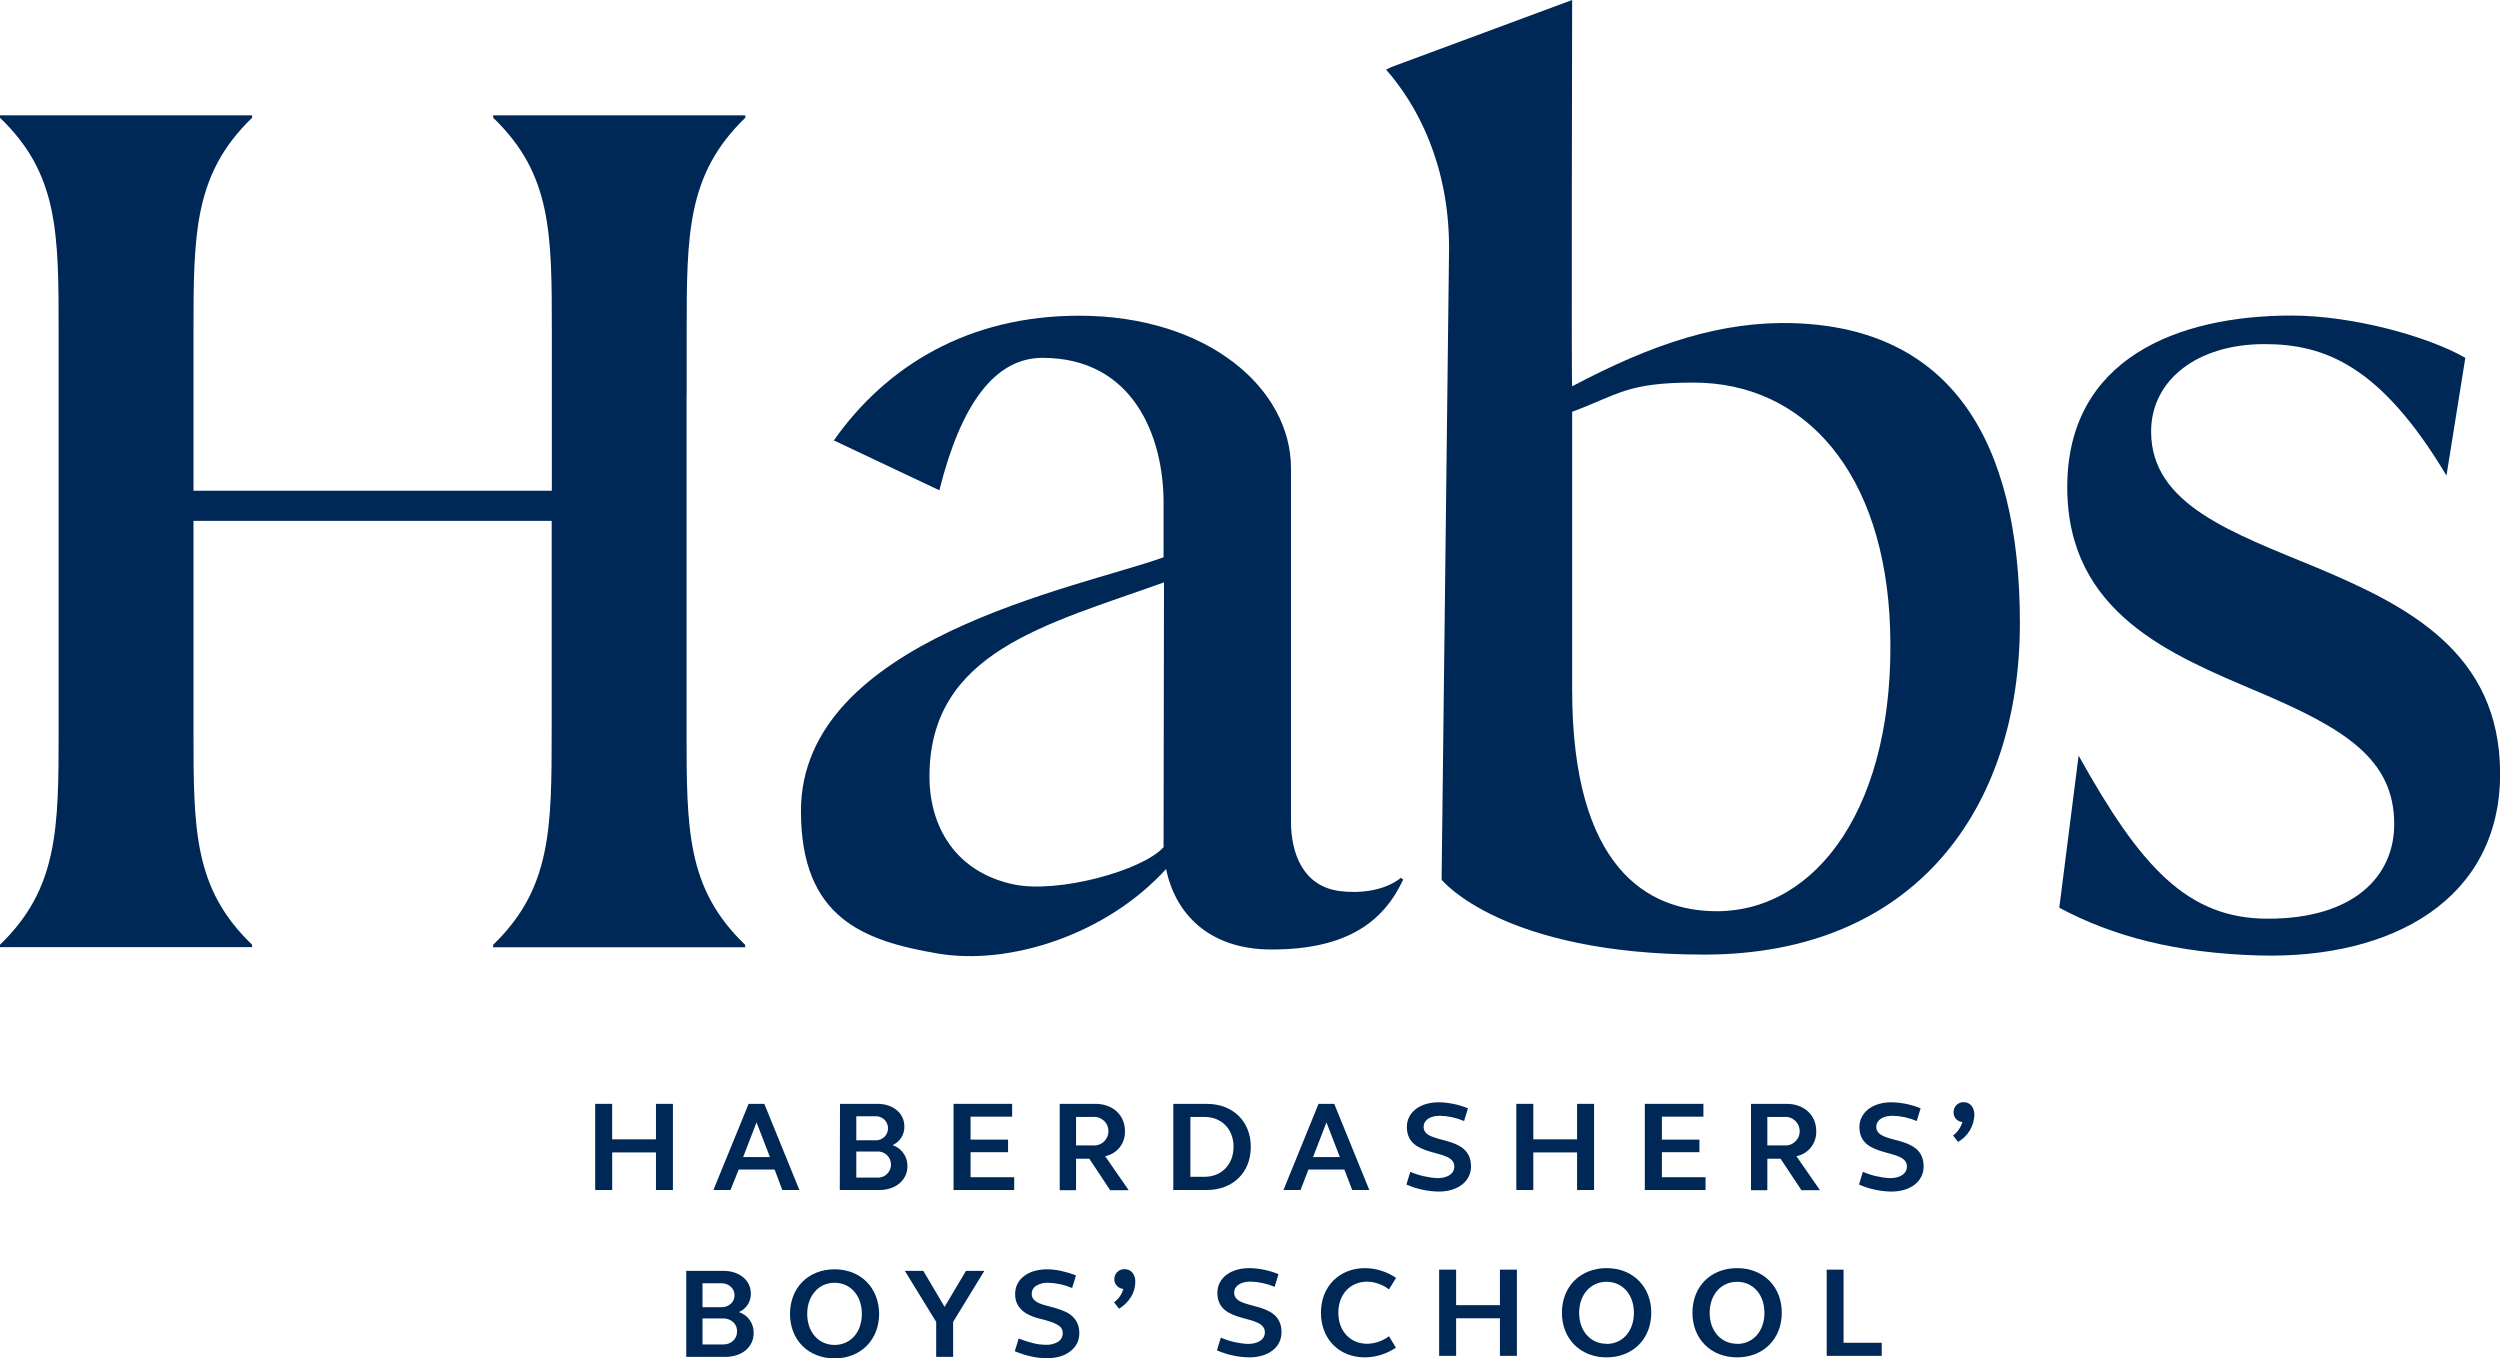 <svg xmlns="http://www.w3.org/2000/svg" width="173" height="94" viewBox="0 0 173 94" fill="none"><g clip-path="url(#clip0)"><path d="M41.187 76.386H42.361V78.842H45.392V76.386H46.566V82.35H45.392V79.748H42.364V82.35H41.187V76.386Z" fill="#002856"></path><path d="M51.805 76.386H52.891L55.319 82.35H54.137L53.602 80.93H51.12L50.548 82.35H49.366L51.805 76.386ZM51.425 80.068H53.279L52.353 77.67L51.425 80.068Z" fill="#002856"></path><path d="M58.128 76.386H60.711C61.816 76.386 62.583 77.034 62.583 77.966C62.587 78.237 62.511 78.502 62.364 78.729C62.218 78.956 62.009 79.135 61.762 79.243C62.067 79.342 62.332 79.537 62.518 79.799C62.704 80.062 62.801 80.377 62.795 80.699C62.795 81.675 61.974 82.35 60.842 82.35H58.114L58.128 76.386ZM59.256 78.907H60.556C60.67 78.916 60.785 78.901 60.893 78.864C61.001 78.826 61.101 78.767 61.185 78.689C61.269 78.611 61.336 78.516 61.382 78.41C61.428 78.305 61.452 78.191 61.452 78.076C61.452 77.961 61.428 77.847 61.382 77.742C61.336 77.637 61.269 77.542 61.185 77.464C61.101 77.386 61.001 77.326 60.893 77.289C60.785 77.251 60.67 77.237 60.556 77.246H59.256V78.907ZM59.256 81.489H60.671C60.796 81.501 60.922 81.487 61.041 81.447C61.16 81.407 61.27 81.343 61.362 81.258C61.455 81.173 61.529 81.069 61.58 80.954C61.631 80.839 61.657 80.714 61.657 80.588C61.657 80.462 61.631 80.337 61.58 80.222C61.529 80.106 61.455 80.003 61.362 79.918C61.27 79.833 61.16 79.769 61.041 79.729C60.922 79.689 60.796 79.674 60.671 79.686H59.256V81.489Z" fill="#002856"></path><path d="M65.985 76.386H70.04V77.273H67.162V78.861H69.759V79.732H67.162V81.463H70.182V82.35H65.985V76.386Z" fill="#002856"></path><path d="M73.332 76.386H75.806C76.999 76.386 77.847 77.157 77.847 78.267C77.864 78.674 77.735 79.074 77.484 79.393C77.232 79.713 76.875 79.931 76.477 80.009L78.103 82.36H76.822L75.383 80.186H74.463V82.36H73.332V76.386ZM74.463 79.261H75.629C75.766 79.274 75.903 79.258 76.032 79.214C76.162 79.17 76.281 79.099 76.382 79.007C76.483 78.914 76.564 78.801 76.619 78.675C76.674 78.55 76.703 78.414 76.703 78.276C76.703 78.139 76.674 78.003 76.619 77.877C76.564 77.752 76.483 77.639 76.382 77.546C76.281 77.454 76.162 77.383 76.032 77.339C75.903 77.295 75.766 77.279 75.629 77.291H74.463V79.261Z" fill="#002856"></path><path d="M81.192 76.386H83.498C85.317 76.386 86.555 77.593 86.555 79.366C86.555 81.14 85.317 82.35 83.498 82.35H81.192V76.386ZM83.356 77.291H82.375V81.433H83.364C84.538 81.433 85.362 80.573 85.362 79.356C85.362 78.138 84.53 77.291 83.356 77.291Z" fill="#002856"></path><path d="M91.243 76.386H92.329L94.757 82.35H93.575L93.027 80.93H90.545L89.997 82.35H88.815L91.243 76.386ZM90.863 80.068H92.717L91.791 77.67L90.863 80.068Z" fill="#002856"></path><path d="M99.561 76.278C100.255 76.291 100.94 76.432 101.583 76.695L101.315 77.574C100.787 77.349 100.22 77.226 99.647 77.211C98.957 77.211 98.515 77.512 98.515 77.982C98.515 79.261 101.794 78.426 101.794 80.715C101.794 81.755 100.882 82.457 99.558 82.457C98.789 82.445 98.03 82.28 97.325 81.971L97.593 81.092C98.187 81.345 98.82 81.492 99.465 81.527C100.189 81.527 100.639 81.215 100.639 80.721C100.639 79.409 97.355 80.224 97.355 77.987C97.352 76.972 98.261 76.278 99.561 76.278Z" fill="#002856"></path><path d="M104.929 76.386H106.105V78.842H109.133V76.386H110.31V82.35H109.133V79.748H106.105V82.35H104.929V76.386Z" fill="#002856"></path><path d="M113.821 76.386H117.876V77.273H115.003V78.861H117.6V79.732H115.003V81.463H118.023V82.35H113.821V76.386Z" fill="#002856"></path><path d="M121.168 76.386H123.642C124.835 76.386 125.683 77.157 125.683 78.267C125.7 78.674 125.571 79.074 125.32 79.393C125.068 79.713 124.711 79.931 124.313 80.009L125.94 82.36H124.658L123.217 80.186H122.3V82.36H121.168V76.386ZM122.3 79.261H123.466C123.602 79.274 123.739 79.258 123.869 79.214C123.998 79.17 124.117 79.099 124.218 79.007C124.319 78.914 124.4 78.801 124.455 78.675C124.51 78.55 124.539 78.414 124.539 78.276C124.539 78.139 124.51 78.003 124.455 77.877C124.4 77.752 124.319 77.639 124.218 77.546C124.117 77.454 123.998 77.383 123.869 77.339C123.739 77.295 123.602 77.279 123.466 77.291H122.3V79.261Z" fill="#002856"></path><path d="M130.885 76.278C131.578 76.291 132.264 76.433 132.907 76.695L132.639 77.574C132.11 77.349 131.544 77.226 130.97 77.211C130.28 77.211 129.839 77.512 129.839 77.982C129.839 79.261 133.115 78.426 133.115 80.715C133.115 81.755 132.206 82.457 130.882 82.457C130.111 82.446 129.35 82.281 128.643 81.971L128.911 81.092C129.505 81.345 130.139 81.492 130.783 81.527C131.505 81.527 131.957 81.215 131.957 80.721C131.957 79.409 128.67 80.224 128.67 77.987C128.684 76.972 129.585 76.278 130.885 76.278Z" fill="#002856"></path><path d="M135.894 76.27C136.327 76.27 136.627 76.625 136.627 77.138C136.617 77.523 136.507 77.899 136.309 78.229C136.11 78.559 135.83 78.831 135.495 79.019L135.153 78.576C135.464 78.344 135.69 78.017 135.798 77.644C135.632 77.634 135.476 77.56 135.362 77.438C135.249 77.316 135.186 77.155 135.188 76.988C135.183 76.893 135.198 76.798 135.232 76.71C135.266 76.621 135.318 76.541 135.384 76.473C135.451 76.406 135.53 76.353 135.618 76.318C135.706 76.283 135.8 76.267 135.894 76.27Z" fill="#002856"></path><path d="M47.488 87.945H50.069C50.326 87.941 50.582 87.981 50.826 88.061C51.044 88.129 51.246 88.239 51.423 88.383C51.592 88.519 51.727 88.693 51.82 88.89C51.913 89.087 51.96 89.302 51.958 89.52C51.964 89.797 51.886 90.069 51.733 90.299C51.583 90.517 51.377 90.689 51.136 90.796C51.438 90.897 51.7 91.091 51.885 91.35C52.068 91.613 52.162 91.927 52.153 92.248C52.155 92.475 52.106 92.7 52.011 92.905C51.916 93.111 51.776 93.293 51.602 93.438C51.419 93.589 51.209 93.703 50.984 93.774C50.733 93.857 50.47 93.898 50.206 93.895H47.488V87.945ZM48.614 90.458H49.911C50.149 90.467 50.381 90.386 50.561 90.232C50.648 90.159 50.717 90.068 50.763 89.964C50.809 89.861 50.832 89.749 50.829 89.635C50.831 89.521 50.809 89.408 50.763 89.304C50.716 89.2 50.648 89.108 50.561 89.033C50.382 88.876 50.15 88.793 49.911 88.802H48.614V90.458ZM48.614 93.035H50.026C50.287 93.047 50.541 92.957 50.735 92.782C50.824 92.7 50.893 92.599 50.939 92.487C50.986 92.374 51.007 92.253 51.003 92.132C51.008 92.011 50.986 91.891 50.94 91.78C50.894 91.669 50.824 91.569 50.735 91.487C50.54 91.315 50.286 91.225 50.026 91.237H48.614V93.035Z" fill="#002856"></path><path d="M54.669 90.92C54.665 90.496 54.741 90.076 54.894 89.681C55.037 89.314 55.252 88.98 55.528 88.7C55.807 88.422 56.14 88.205 56.507 88.063C56.904 87.909 57.327 87.832 57.753 87.837C58.177 87.832 58.599 87.909 58.994 88.063C59.359 88.207 59.691 88.423 59.97 88.7C60.246 88.981 60.462 89.314 60.607 89.681C60.913 90.48 60.913 91.365 60.607 92.164C60.462 92.528 60.245 92.859 59.97 93.137C59.691 93.414 59.359 93.631 58.994 93.774C58.599 93.929 58.177 94.005 57.753 94C57.327 94.005 56.904 93.928 56.507 93.774C56.14 93.632 55.807 93.415 55.528 93.137C55.253 92.86 55.038 92.529 54.894 92.164C54.741 91.768 54.664 91.346 54.669 90.92ZM55.86 90.92C55.856 91.215 55.903 91.509 55.999 91.788C56.084 92.039 56.217 92.27 56.392 92.468C56.557 92.658 56.761 92.809 56.991 92.912C57.231 93.016 57.491 93.07 57.753 93.07C58.015 93.07 58.275 93.016 58.515 92.912C58.744 92.809 58.949 92.657 59.114 92.468C59.287 92.27 59.419 92.038 59.502 91.788C59.595 91.508 59.641 91.215 59.639 90.92C59.642 90.626 59.596 90.333 59.502 90.055C59.417 89.805 59.286 89.574 59.114 89.375C58.948 89.184 58.744 89.032 58.515 88.926C58.275 88.821 58.015 88.767 57.753 88.767C57.491 88.767 57.231 88.821 56.991 88.926C56.762 89.031 56.557 89.184 56.392 89.375C56.219 89.574 56.085 89.805 55.999 90.055C55.903 90.333 55.856 90.626 55.86 90.92Z" fill="#002856"></path><path d="M64.784 91.476L62.615 87.945H63.894L65.365 90.434L66.846 87.945H68.114L65.956 91.476V93.895H64.784V91.476Z" fill="#002856"></path><path d="M70.248 89.539C70.244 89.299 70.298 89.062 70.406 88.848C70.513 88.637 70.667 88.453 70.856 88.31C71.064 88.152 71.3 88.034 71.551 87.961C71.84 87.877 72.14 87.835 72.442 87.837C72.772 87.838 73.101 87.874 73.423 87.945C73.775 88.022 74.121 88.125 74.458 88.254L74.191 89.13C73.663 88.905 73.098 88.782 72.524 88.767C72.235 88.752 71.948 88.825 71.701 88.977C71.606 89.036 71.528 89.119 71.474 89.217C71.421 89.316 71.394 89.427 71.396 89.539C71.391 89.682 71.442 89.822 71.537 89.928C71.643 90.036 71.769 90.121 71.907 90.181C72.08 90.255 72.258 90.313 72.442 90.356C72.639 90.407 72.84 90.463 73.041 90.52C73.244 90.579 73.444 90.651 73.64 90.735C73.835 90.811 74.016 90.92 74.175 91.057C74.331 91.193 74.458 91.361 74.546 91.549C74.647 91.774 74.695 92.02 74.688 92.266C74.69 92.512 74.634 92.754 74.525 92.973C74.412 93.184 74.255 93.368 74.065 93.511C73.855 93.673 73.616 93.793 73.362 93.866C73.068 93.951 72.763 93.993 72.458 93.989C72.098 93.988 71.739 93.949 71.388 93.874C70.989 93.789 70.599 93.665 70.224 93.503L70.492 92.627C70.817 92.754 71.15 92.861 71.489 92.947C71.777 93.018 72.073 93.056 72.369 93.059C72.671 93.077 72.97 93.002 73.228 92.844C73.326 92.782 73.406 92.694 73.461 92.591C73.516 92.488 73.543 92.373 73.541 92.256C73.546 92.158 73.527 92.061 73.485 91.973C73.443 91.885 73.379 91.81 73.3 91.753C73.112 91.627 72.906 91.529 72.69 91.463C72.447 91.382 72.185 91.307 71.888 91.237C71.615 91.168 71.351 91.067 71.102 90.936C70.861 90.811 70.653 90.631 70.492 90.412C70.32 90.154 70.235 89.848 70.248 89.539Z" fill="#002856"></path><path d="M77.111 88.536C77.107 88.441 77.123 88.346 77.158 88.258C77.193 88.169 77.246 88.089 77.313 88.023C77.381 87.956 77.462 87.904 77.55 87.871C77.639 87.838 77.734 87.824 77.828 87.829C77.929 87.826 78.03 87.846 78.123 87.887C78.216 87.928 78.298 87.99 78.363 88.069C78.503 88.247 78.574 88.47 78.563 88.697C78.564 89.067 78.462 89.428 78.269 89.743C78.06 90.079 77.775 90.361 77.438 90.565L77.092 90.122C77.405 89.893 77.632 89.566 77.737 89.192C77.57 89.18 77.414 89.106 77.298 88.985C77.179 88.866 77.112 88.705 77.111 88.536Z" fill="#002856"></path><path d="M86.451 87.754C87.144 87.767 87.83 87.908 88.472 88.171L88.205 89.049C87.676 88.825 87.11 88.702 86.536 88.687C85.846 88.687 85.405 88.988 85.405 89.458C85.405 90.737 88.681 89.901 88.681 92.191C88.681 93.231 87.772 93.93 86.448 93.93C85.678 93.918 84.918 93.752 84.212 93.444L84.479 92.565C85.073 92.818 85.707 92.966 86.352 93C87.076 93 87.528 92.689 87.528 92.194C87.528 90.88 84.241 91.697 84.241 89.461C84.247 88.445 85.151 87.754 86.451 87.754Z" fill="#002856"></path><path d="M94.469 87.754C95.232 87.764 95.976 87.999 96.608 88.429L96.119 89.227C95.686 88.896 95.162 88.708 94.618 88.689C93.434 88.689 92.613 89.568 92.613 90.839C92.613 92.111 93.434 92.99 94.618 92.99C95.16 92.974 95.684 92.792 96.119 92.468L96.597 93.258C95.965 93.688 95.221 93.921 94.458 93.93C92.655 93.93 91.409 92.653 91.409 90.842C91.409 89.031 92.666 87.754 94.469 87.754Z" fill="#002856"></path><path d="M99.588 87.859H100.764V90.318H103.795V87.859H104.969V93.825H103.795V91.224H100.764V93.825H99.588V87.859Z" fill="#002856"></path><path d="M111.176 87.754C112.987 87.754 114.268 89.031 114.268 90.842C114.268 92.653 112.987 93.93 111.176 93.93C109.366 93.93 108.085 92.653 108.085 90.842C108.085 89.031 109.355 87.754 111.176 87.754ZM111.176 93C112.289 93 113.067 92.103 113.067 90.85C113.067 89.598 112.289 88.7 111.176 88.7C110.064 88.7 109.277 89.595 109.277 90.85C109.277 92.105 110.064 92.99 111.176 92.99V93Z" fill="#002856"></path><path d="M120.208 87.754C122.021 87.754 123.3 89.031 123.3 90.842C123.3 92.653 122.021 93.93 120.208 93.93C118.395 93.93 117.116 92.653 117.116 90.839C117.116 89.025 118.389 87.754 120.208 87.754ZM120.208 93C121.323 93 122.099 92.103 122.099 90.85C122.099 89.598 121.323 88.7 120.208 88.7C119.093 88.7 118.309 89.595 118.309 90.85C118.309 92.105 119.095 92.99 120.208 92.99V93Z" fill="#002856"></path><path d="M126.408 87.859H127.574V92.92H130.216V93.825H126.408V87.859Z" fill="#002856"></path><path d="M169.296 32.909C164.749 25.311 160.885 23.812 156.699 23.812C152.067 23.812 148.857 26.284 148.857 29.867C148.857 34.93 154.474 36.855 160.358 39.297C166.592 41.918 173.008 45.151 173.008 53.541C173.008 62.187 165.61 66.369 156.349 66.119C150.622 65.963 146.185 64.792 142.503 62.814L143.84 52.286C148.119 59.973 151.347 63.574 156.945 63.574C162.915 63.574 165.68 60.618 165.68 57.033C165.68 52.491 162.203 50.394 156.239 47.863C150.275 45.331 143.054 42.447 143.054 33.715C143.054 24.806 150.713 21.836 158.566 21.836C162.845 21.836 168.044 23.293 170.601 24.761L169.296 32.909Z" fill="#002856"></path><path d="M99.759 60.876L100.275 17.152C100.275 11.35 98.047 7.23 95.916 4.819L96.279 4.641L108.793 0C108.793 0 108.734 26.765 108.793 26.733C114.313 23.806 119.112 22.191 124.196 22.366C134.848 22.737 139.777 30.27 139.777 43.122C139.777 55.885 132.572 66.058 117.919 66.058C103.91 66.058 99.759 60.876 99.759 60.876ZM130.796 43.511C130.443 32.737 124.912 26.475 117.189 26.475C112.57 26.475 111.971 27.316 108.793 28.496V47.736C108.793 60.053 114.011 63.056 118.807 63.056C125.734 63.05 131.198 55.732 130.796 43.511Z" fill="#002856"></path><path d="M80.695 60.134C76.56 64.687 69.847 66.832 64.881 65.982C59.751 65.103 55.426 63.529 55.426 56.122C55.426 44.221 74.621 40.69 80.519 38.564V34.785C80.519 30.176 78.403 24.763 72.142 24.763C68.791 24.763 66.469 28.066 65.004 33.928L57.702 30.477C61.318 25.336 66.996 21.847 74.667 21.847C83.575 21.847 89.336 26.897 89.336 32.393V56.85C89.336 59.065 90.176 61.335 92.714 61.663C94.011 61.83 95.766 61.685 96.945 60.744L97.1 60.868C95.779 63.703 93.305 65.705 88.007 65.705C83.605 65.716 81.305 63.158 80.695 60.134ZM80.519 58.626L80.548 40.3C72.433 43.219 64.319 45.084 64.319 53.738C64.319 57.194 66.114 60.357 70.171 61.206C73.236 61.838 79.042 60.252 80.519 58.626Z" fill="#002856"></path><path d="M47.518 27.373V22.979C47.518 16.184 47.545 12.037 51.575 8.149V7.982H34.129V8.149C38.176 12.035 38.187 16.101 38.187 22.979V25.155V33.957H13.389V27.373V22.979C13.389 16.184 13.415 12.037 17.446 8.149V7.982H0V8.149C4.047 12.035 4.057 16.101 4.057 22.979V25.155V46.151V50.545C4.057 57.339 4.028 61.486 0 65.375V65.541H17.446V65.375C13.399 61.489 13.389 57.422 13.389 50.545V48.422V36.043H38.176V50.556C38.176 57.35 38.149 61.497 34.121 65.386V65.552H51.567V65.386C47.52 61.499 47.51 57.433 47.51 50.556V27.373H47.518Z" fill="#002856"></path></g><defs><clipPath id="clip0"><rect width="173" height="94" fill="white"></rect></clipPath></defs></svg>